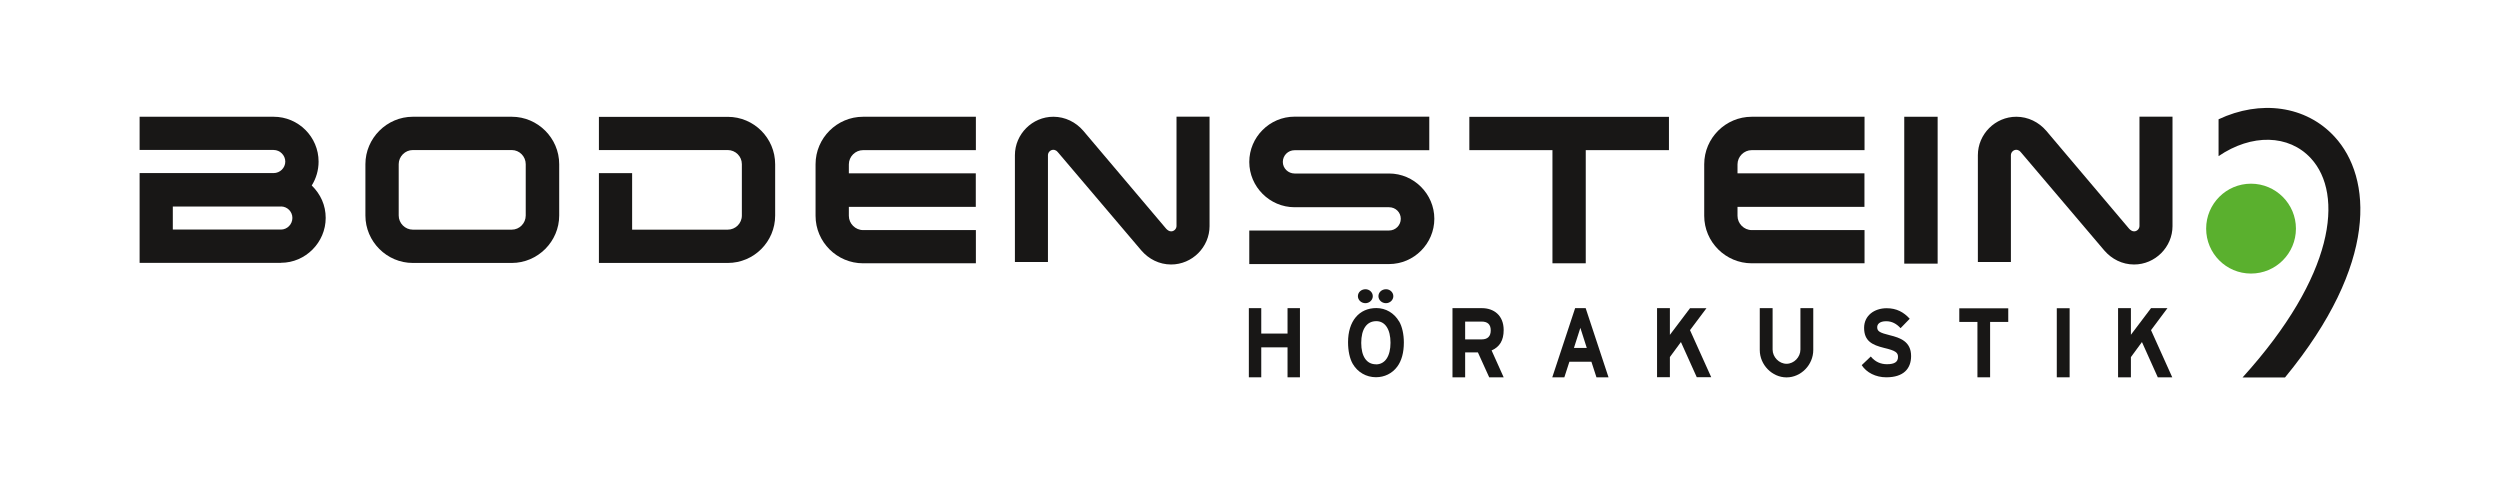<?xml version="1.0" encoding="UTF-8"?>
<svg xmlns="http://www.w3.org/2000/svg" id="Ebene_1" viewBox="0 0 292.07 56.69">
  <defs>
    <style>.cls-1{fill:#181716;}.cls-2{fill:#5ab02e;}</style>
  </defs>
  <path class="cls-2" d="M268.23,26.71c0,2.9-2.35,5.25-5.25,5.25s-5.24-2.35-5.24-5.25,2.35-5.25,5.24-5.25,5.25,2.35,5.25,5.25Z"></path>
  <path class="cls-1" d="M259.19,13.93v4.31c3.86-2.63,8.21-2.55,10.8.27,3.84,4.19,2.8,13.68-8,25.59h4.96c10.96-13.32,10.17-23.37,5.8-28.12-3.36-3.66-8.69-4.34-13.57-2.04Z"></path>
  <path class="cls-1" d="M32.82,30.71h-16.51v-10.49h15.66c.75,0,1.36-.61,1.36-1.34s-.61-1.36-1.36-1.36h-15.66v-3.88h15.66c2.89,0,5.25,2.35,5.25,5.24,0,1.02-.29,1.97-.8,2.79,1.04,1.02,1.63,2.31,1.63,3.79,0,2.86-2.36,5.24-5.22,5.24ZM32.82,24.13h-12.63v2.69h12.63c.73,0,1.34-.61,1.34-1.36s-.61-1.34-1.34-1.34Z"></path>
  <path class="cls-1" d="M65.33,25.18c0,3.03-2.5,5.54-5.54,5.54h-11.56c-3.04,0-5.54-2.5-5.54-5.54v-6c0-3.03,2.5-5.54,5.54-5.54h11.56c3.04,0,5.54,2.5,5.54,5.54v6ZM61.42,19.18c0-.9-.73-1.65-1.63-1.65h-11.56c-.9,0-1.65.75-1.65,1.65v6c0,.9.75,1.65,1.65,1.65h11.56c.9,0,1.63-.75,1.63-1.65v-6Z"></path>
  <path class="cls-1" d="M90.56,25.18c0,3.06-2.48,5.54-5.54,5.54h-15.05v-10.49h3.88v6.6h11.17c.9,0,1.65-.73,1.65-1.65v-6c0-.92-.75-1.65-1.65-1.65h-15.05v-3.88h15.05c3.06,0,5.54,2.48,5.54,5.54v6Z"></path>
  <path class="cls-1" d="M162.28,30.85h-16.33v-3.92h16.33c.76,0,1.37-.61,1.37-1.37s-.61-1.35-1.37-1.35h-11.04c-2.91,0-5.29-2.4-5.29-5.29s2.37-5.29,5.29-5.29h15.74v3.92h-15.74c-.76,0-1.37.61-1.37,1.37s.64,1.35,1.37,1.35h11.04c2.91,0,5.29,2.4,5.29,5.29s-2.37,5.29-5.29,5.29Z"></path>
  <path class="cls-1" d="M194.97,17.54h-9.71v13.22h-3.89v-13.22h-9.71v-3.89h23.32v3.89Z"></path>
  <path class="cls-1" d="M217.83,30.76h-13.18c-3.04,0-5.55-2.48-5.55-5.55v-6.02c0-3.07,2.51-5.55,5.55-5.55h13.18v3.9h-13.18c-.9,0-1.66.75-1.66,1.66v1.05h14.83v3.92h-14.83v1.05c0,.9.76,1.66,1.66,1.66h13.18v3.9Z"></path>
  <path class="cls-1" d="M114.01,30.76h-13.18c-3.04,0-5.55-2.48-5.55-5.55v-6.02c0-3.07,2.51-5.55,5.55-5.55h13.18v3.9h-13.18c-.9,0-1.66.75-1.66,1.66v1.05h14.83v3.92h-14.83v1.05c0,.9.76,1.66,1.66,1.66h13.18v3.9Z"></path>
  <path class="cls-1" d="M226.37,30.8h-3.9V13.64h3.9v17.16Z"></path>
  <path class="cls-1" d="M253.81,26.41c0,2.46-2.03,4.49-4.49,4.49-1.38,0-2.61-.63-3.48-1.64l-9.7-11.42c-.1-.12-.19-.22-.31-.27-.1-.05-.17-.07-.27-.07-.34,0-.63.29-.63.63v12.48h-3.86v-12.48c0-2.46,2.03-4.49,4.49-4.49,1.38,0,2.63.63,3.5,1.64l9.68,11.44c.14.15.34.31.58.31.34,0,.63-.29.63-.63v-12.77h3.86v12.77Z"></path>
  <path class="cls-1" d="M141.31,26.41c0,2.46-2.03,4.49-4.49,4.49-1.38,0-2.61-.63-3.48-1.64l-9.7-11.42c-.1-.12-.19-.22-.31-.27-.1-.05-.17-.07-.27-.07-.34,0-.63.29-.63.63v12.48h-3.86v-12.48c0-2.46,2.03-4.49,4.49-4.49,1.38,0,2.63.63,3.5,1.64l9.68,11.44c.14.15.34.31.58.31.34,0,.63-.29.63-.63v-12.77h3.86v12.77Z"></path>
  <path class="cls-1" d="M175.68,44.08h-1.7l-1.32-2.91h-1.49v2.91h-1.48v-8.08h3.44c1.39,0,2.54.84,2.54,2.56,0,1.21-.47,1.97-1.41,2.38l1.41,3.14ZM174.16,38.6c0-.73-.4-1.03-1.06-1.03h-1.93v2.08h1.93c.69,0,1.06-.35,1.06-1.05Z"></path>
  <path class="cls-1" d="M223.27,41.59c0,1.49-.89,2.49-2.9,2.49-1.23,0-2.31-.55-2.87-1.42l1.06-1.01c.52.64,1.18.9,1.89.9.88,0,1.29-.26,1.29-.85,0-.5-.25-.73-1.65-1.06-1.36-.34-2.31-.79-2.31-2.34,0-1.42,1.18-2.29,2.64-2.29,1.15,0,1.99.46,2.69,1.23l-1.07,1.1c-.47-.51-1-.81-1.68-.81-.79,0-1.05.36-1.05.7,0,.49.32.65,1.49.94,1.17.29,2.47.72,2.47,2.42Z"></path>
  <path class="cls-1" d="M234.62,37.61h-2.12v6.47h-1.48v-6.47h-2.12v-1.59h5.72v1.59Z"></path>
  <path class="cls-1" d="M147.35,36v2.97h3.07v-2.97h1.45v8.08h-1.45v-3.5h-3.07v3.5h-1.45v-8.08h1.45Z"></path>
  <path class="cls-1" d="M185.25,36l2.67,8.08h-1.41l-.59-1.82h-2.57l-.59,1.82h-1.41l2.67-8.08h1.24ZM185.38,40.65l-.75-2.35-.75,2.35h1.51Z"></path>
  <path class="cls-1" d="M195.09,36.01v3.11l2.35-3.11h1.92l-1.92,2.56,2.48,5.5h-1.69l-1.85-4.11-1.29,1.75v2.36h-1.5v-8.07h1.5Z"></path>
  <path class="cls-1" d="M207.09,36v4.84c0,.88.76,1.66,1.63,1.66s1.62-.78,1.62-1.66v-4.84h1.5v4.89c0,1.74-1.44,3.2-3.12,3.2s-3.13-1.46-3.13-3.2v-4.89h1.5Z"></path>
  <path class="cls-1" d="M241.79,36.01v8.07h-1.5v-8.07h1.5Z"></path>
  <path class="cls-1" d="M248.95,36v3.11l2.35-3.11h1.92l-1.92,2.57,2.48,5.51h-1.69l-1.85-4.12-1.29,1.76v2.36h-1.5v-8.08h1.5Z"></path>
  <path class="cls-1" d="M160.38,34.6c0,.45-.39.82-.86.82-.49,0-.88-.37-.88-.82s.39-.81.89-.81c.46,0,.85.37.85.81Z"></path>
  <path class="cls-1" d="M162.78,34.6c0,.45-.39.82-.86.82-.49,0-.88-.37-.88-.82s.39-.81.89-.81c.46,0,.85.37.85.81Z"></path>
  <path class="cls-1" d="M163.45,37.55c-.57-.98-1.56-1.56-2.65-1.56-2.03,0-3.31,1.54-3.31,3.99,0,1.02.2,1.93.55,2.53.57.98,1.58,1.56,2.71,1.56,1,0,1.9-.44,2.49-1.24.5-.67.77-1.63.77-2.81,0-.97-.2-1.87-.55-2.47ZM160.75,42.56c-1.09,0-1.72-.92-1.72-2.5s.62-2.54,1.76-2.54c1.03,0,1.66.95,1.66,2.52s-.63,2.53-1.7,2.53Z"></path>
</svg>

